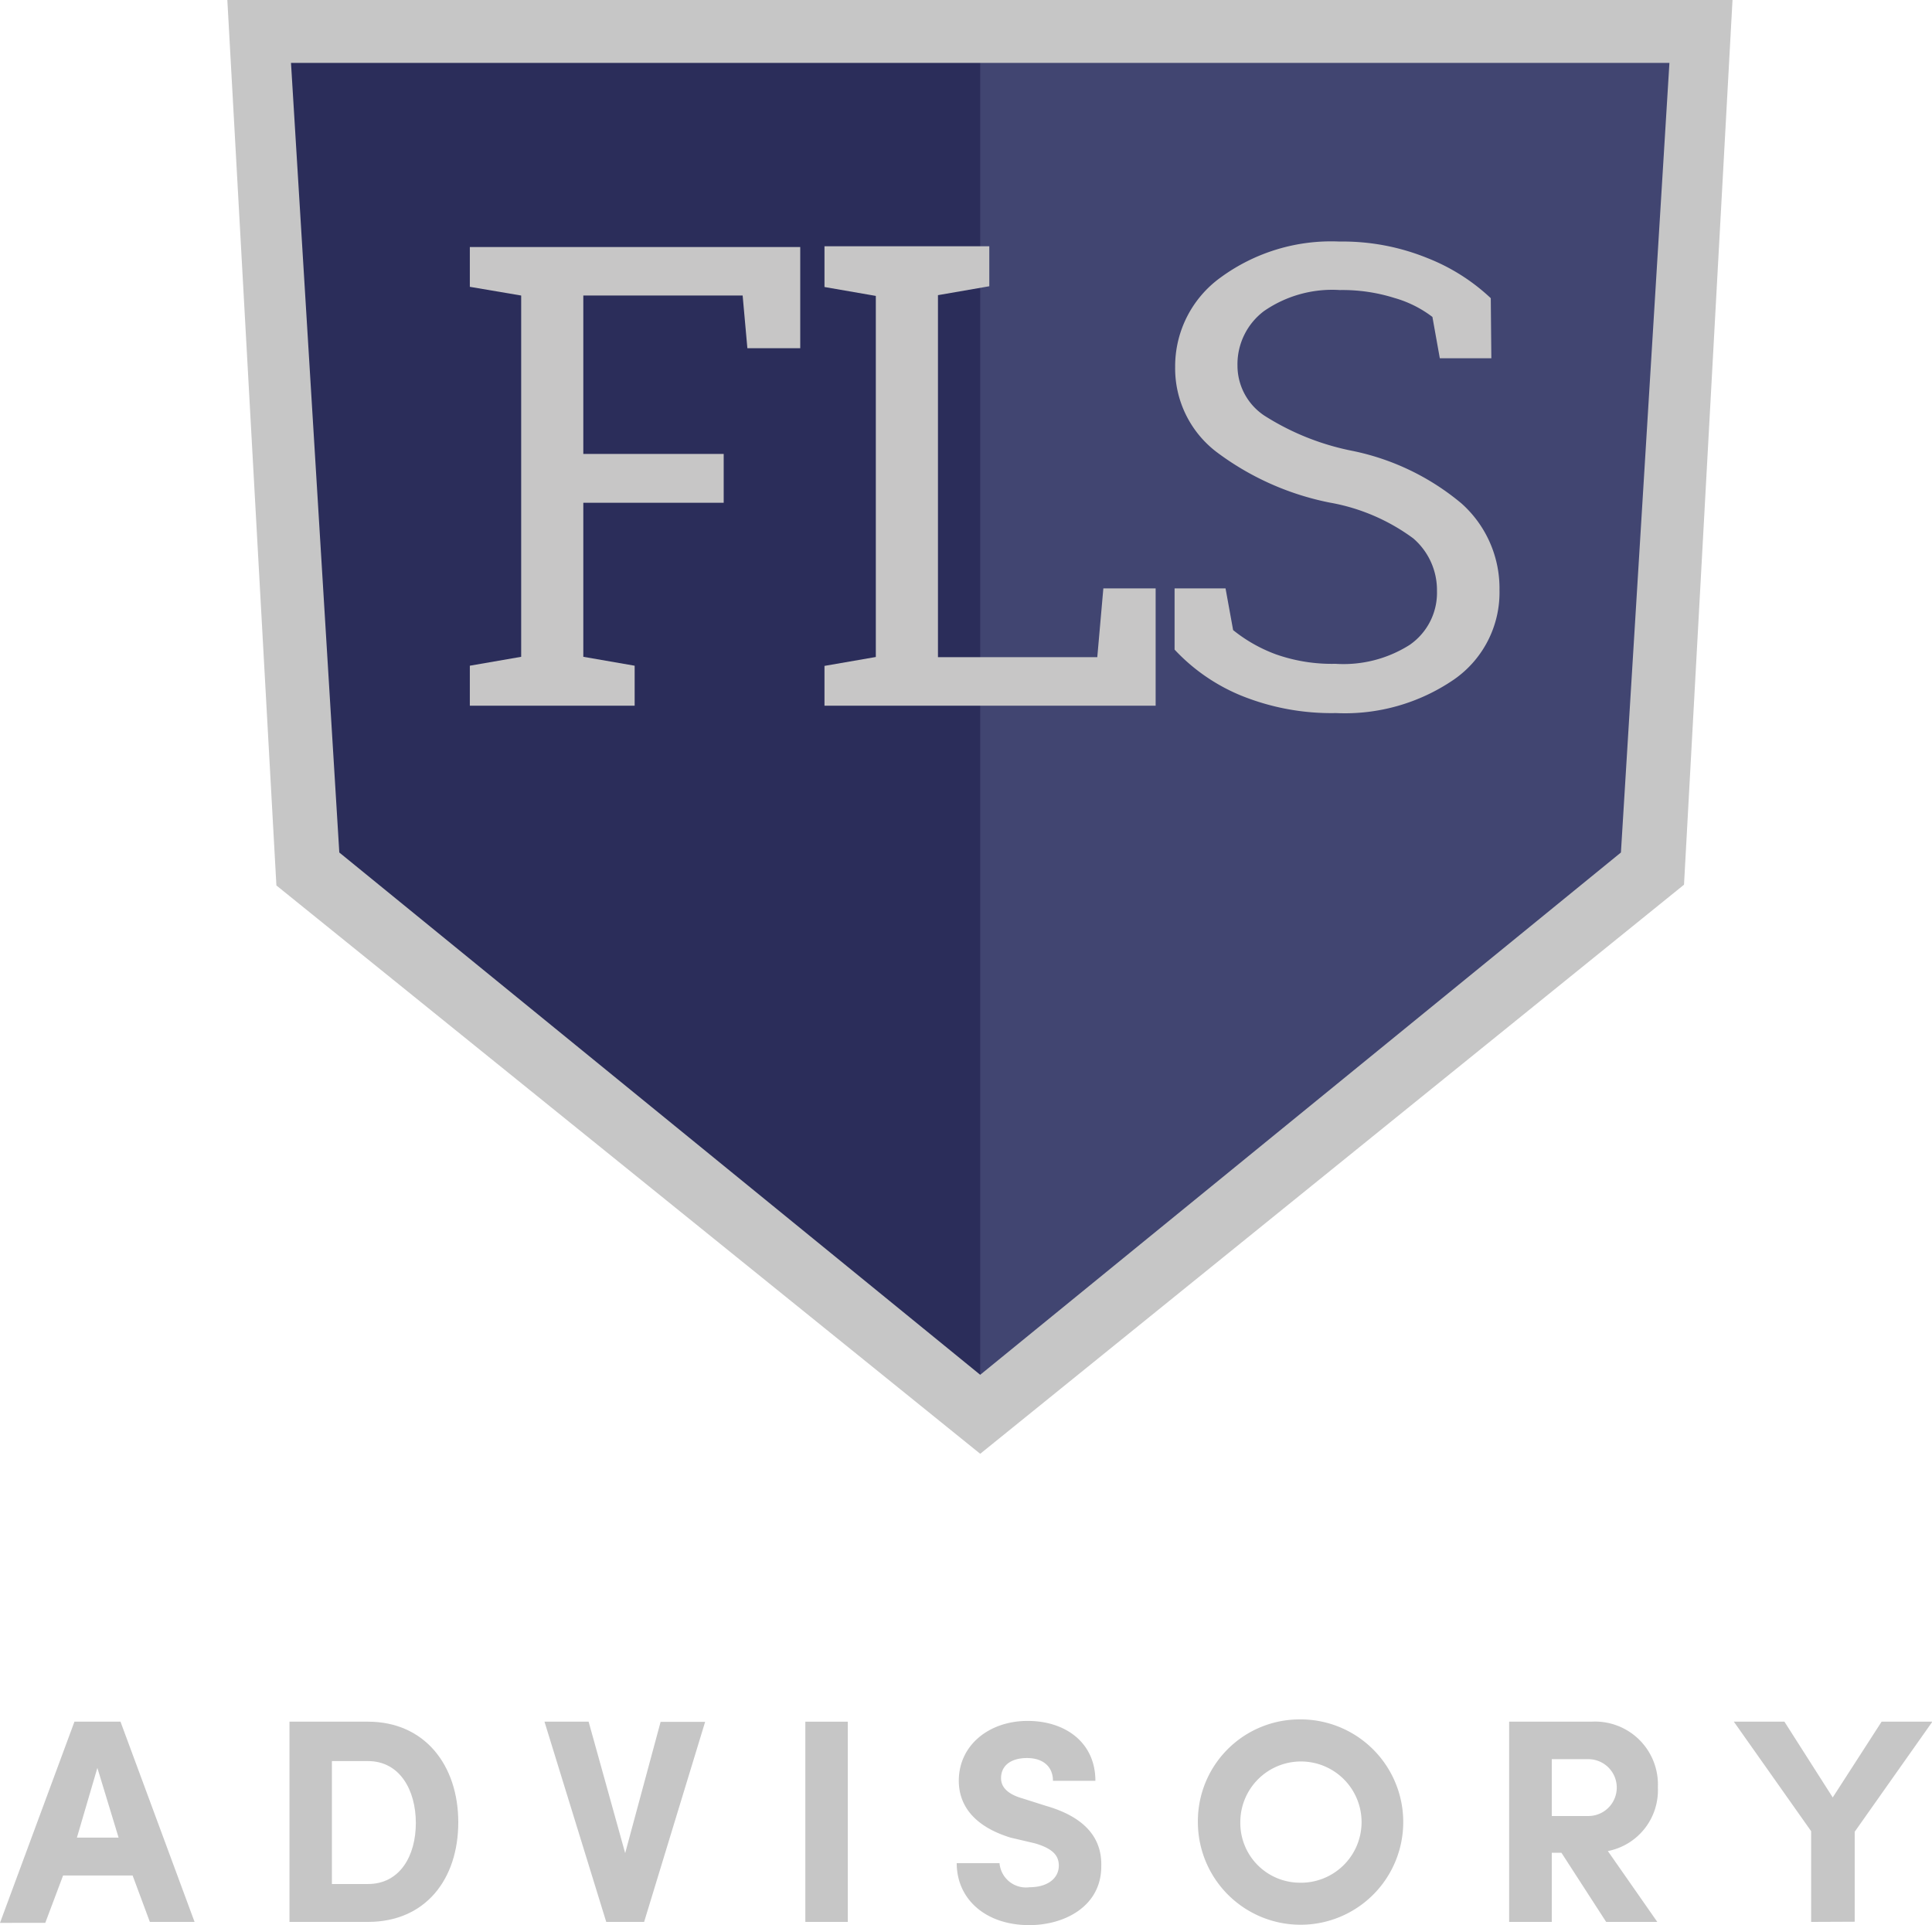 <svg xmlns="http://www.w3.org/2000/svg" viewBox="0 0 101.98 101.62"><defs><style>.cls-1{fill:#2b2d5a;}.cls-1,.cls-2{fill-rule:evenodd;}.cls-2{fill:#414571;}.cls-3{fill:#c6c6c6;}.cls-4{fill:#c7c6c6;}</style></defs><title>FLSA_logo_darkbackground-100</title><g id="Vrstva_2" data-name="Vrstva 2"><g id="Vrstva_1-2" data-name="Vrstva 1"><polygon class="cls-1" points="51.74 1.66 13.69 1.66 16.25 45.88 51.74 74.66 87.23 45.88 89.78 1.66 51.74 1.66"/><polygon class="cls-2" points="89.78 1.66 87.23 45.88 51.74 74.66 51.74 1.66 89.78 1.66"/><path class="cls-3" d="M51.74,76.74l-37.15-30L12,0H91.45L88.89,46.7ZM17.91,45,51.74,72.57,85.56,45,88.12,3.32H15.36Z"/><path class="cls-3" d="M3.33,99l-.94,2.5H0L3.93,90.88H6.36l3.91,10.57H7.91L7,99ZM6.26,97,5.14,93.32,4.06,97Z"/><path class="cls-3" d="M15.28,101.45V90.88h4.14c3,0,4.77,2.3,4.77,5.31s-1.73,5.26-4.77,5.26Zm2.24-2h1.9c1.69,0,2.53-1.49,2.53-3.22s-.84-3.27-2.53-3.27h-1.9Z"/><path class="cls-3" d="M31.07,90.88,33,97.82l1.87-6.93h2.35L34,101.45H32L28.74,90.88Z"/><path class="cls-3" d="M44.75,90.88v10.57H42.51V90.88Z"/><path class="cls-3" d="M52.76,98.35a1.4,1.4,0,0,0,1.58,1.27c.91,0,1.53-.43,1.55-1.12,0-.47-.2-.89-1.27-1.2L53.34,97c-2.33-.72-2.73-2.09-2.73-3,0-1.89,1.61-3.16,3.63-3.16S57.82,92,57.82,94H55.58c0-.71-.48-1.2-1.37-1.2s-1.37.43-1.37,1.06c0,.28.11.78,1.13,1.07l1.26.4c2.56.74,2.93,2.18,2.9,3.19,0,2.1-1.93,3.1-3.8,3.1-2.3,0-3.83-1.37-3.83-3.27Z"/><path class="cls-3" d="M68.58,90.76a5.42,5.42,0,1,1-5.35,5.43A5.37,5.37,0,0,1,68.58,90.76Zm0,8.62a3.2,3.2,0,1,0-3.11-3.19A3.15,3.15,0,0,0,68.58,99.38Z"/><path class="cls-3" d="M87.48,101.45h-2.7L82.42,97.8h-.51v3.65H79.66V90.88H84a3.32,3.32,0,0,1,3.51,3.47,3.27,3.27,0,0,1-2.64,3.36Zm-5.57-8.59v3h1.9a1.5,1.5,0,0,0,.06-3Z"/><path class="cls-3" d="M95.6,101.45V96.66l-4.08-5.78h2.67l2.55,4,2.58-4H102l-4.1,5.81v4.75Z"/><path class="cls-4" d="M43.52,37.25V35.15l2.71-.47V15.62l-2.71-.47V13h8.7v2.11l-2.71.47V34.69h8.41l.32-3.63H61v6.19Z"/><path class="cls-4" d="M78.72,18.91H76l-.39-2.18a6,6,0,0,0-2-1,9.15,9.15,0,0,0-2.89-.42,6.33,6.33,0,0,0-4,1.11,3.51,3.51,0,0,0-1.4,2.88,3.17,3.17,0,0,0,1.42,2.64,13.5,13.5,0,0,0,4.6,1.85,13,13,0,0,1,5.81,2.79,6,6,0,0,1,2,4.57,5.59,5.59,0,0,1-2.39,4.71,10.18,10.18,0,0,1-6.24,1.78,12.68,12.68,0,0,1-5-.92A10,10,0,0,1,62,34.29V31.06h2.69l.4,2.2a8,8,0,0,0,2.26,1.28,8.87,8.87,0,0,0,3.14.5,6.52,6.52,0,0,0,3.92-1,3.34,3.34,0,0,0,1.44-2.84,3.6,3.6,0,0,0-1.25-2.78,10.47,10.47,0,0,0-4.41-1.89,14.72,14.72,0,0,1-6-2.69,5.55,5.55,0,0,1-2.16-4.47,5.78,5.78,0,0,1,2.41-4.73,9.88,9.88,0,0,1,6.27-1.89,11.88,11.88,0,0,1,4.63.87,10.45,10.45,0,0,1,3.35,2.12Z"/><polygon class="cls-4" points="24.8 13.04 24.8 15.14 27.51 15.6 27.51 34.67 24.8 35.14 24.8 37.25 27.51 37.25 30.79 37.25 33.5 37.25 33.5 35.14 30.79 34.67 30.79 26.54 38.2 26.54 38.2 23.96 30.79 23.96 30.79 15.6 39.2 15.6 39.45 18.38 42.24 18.38 42.24 13.04 24.8 13.04"/></g></g></svg>